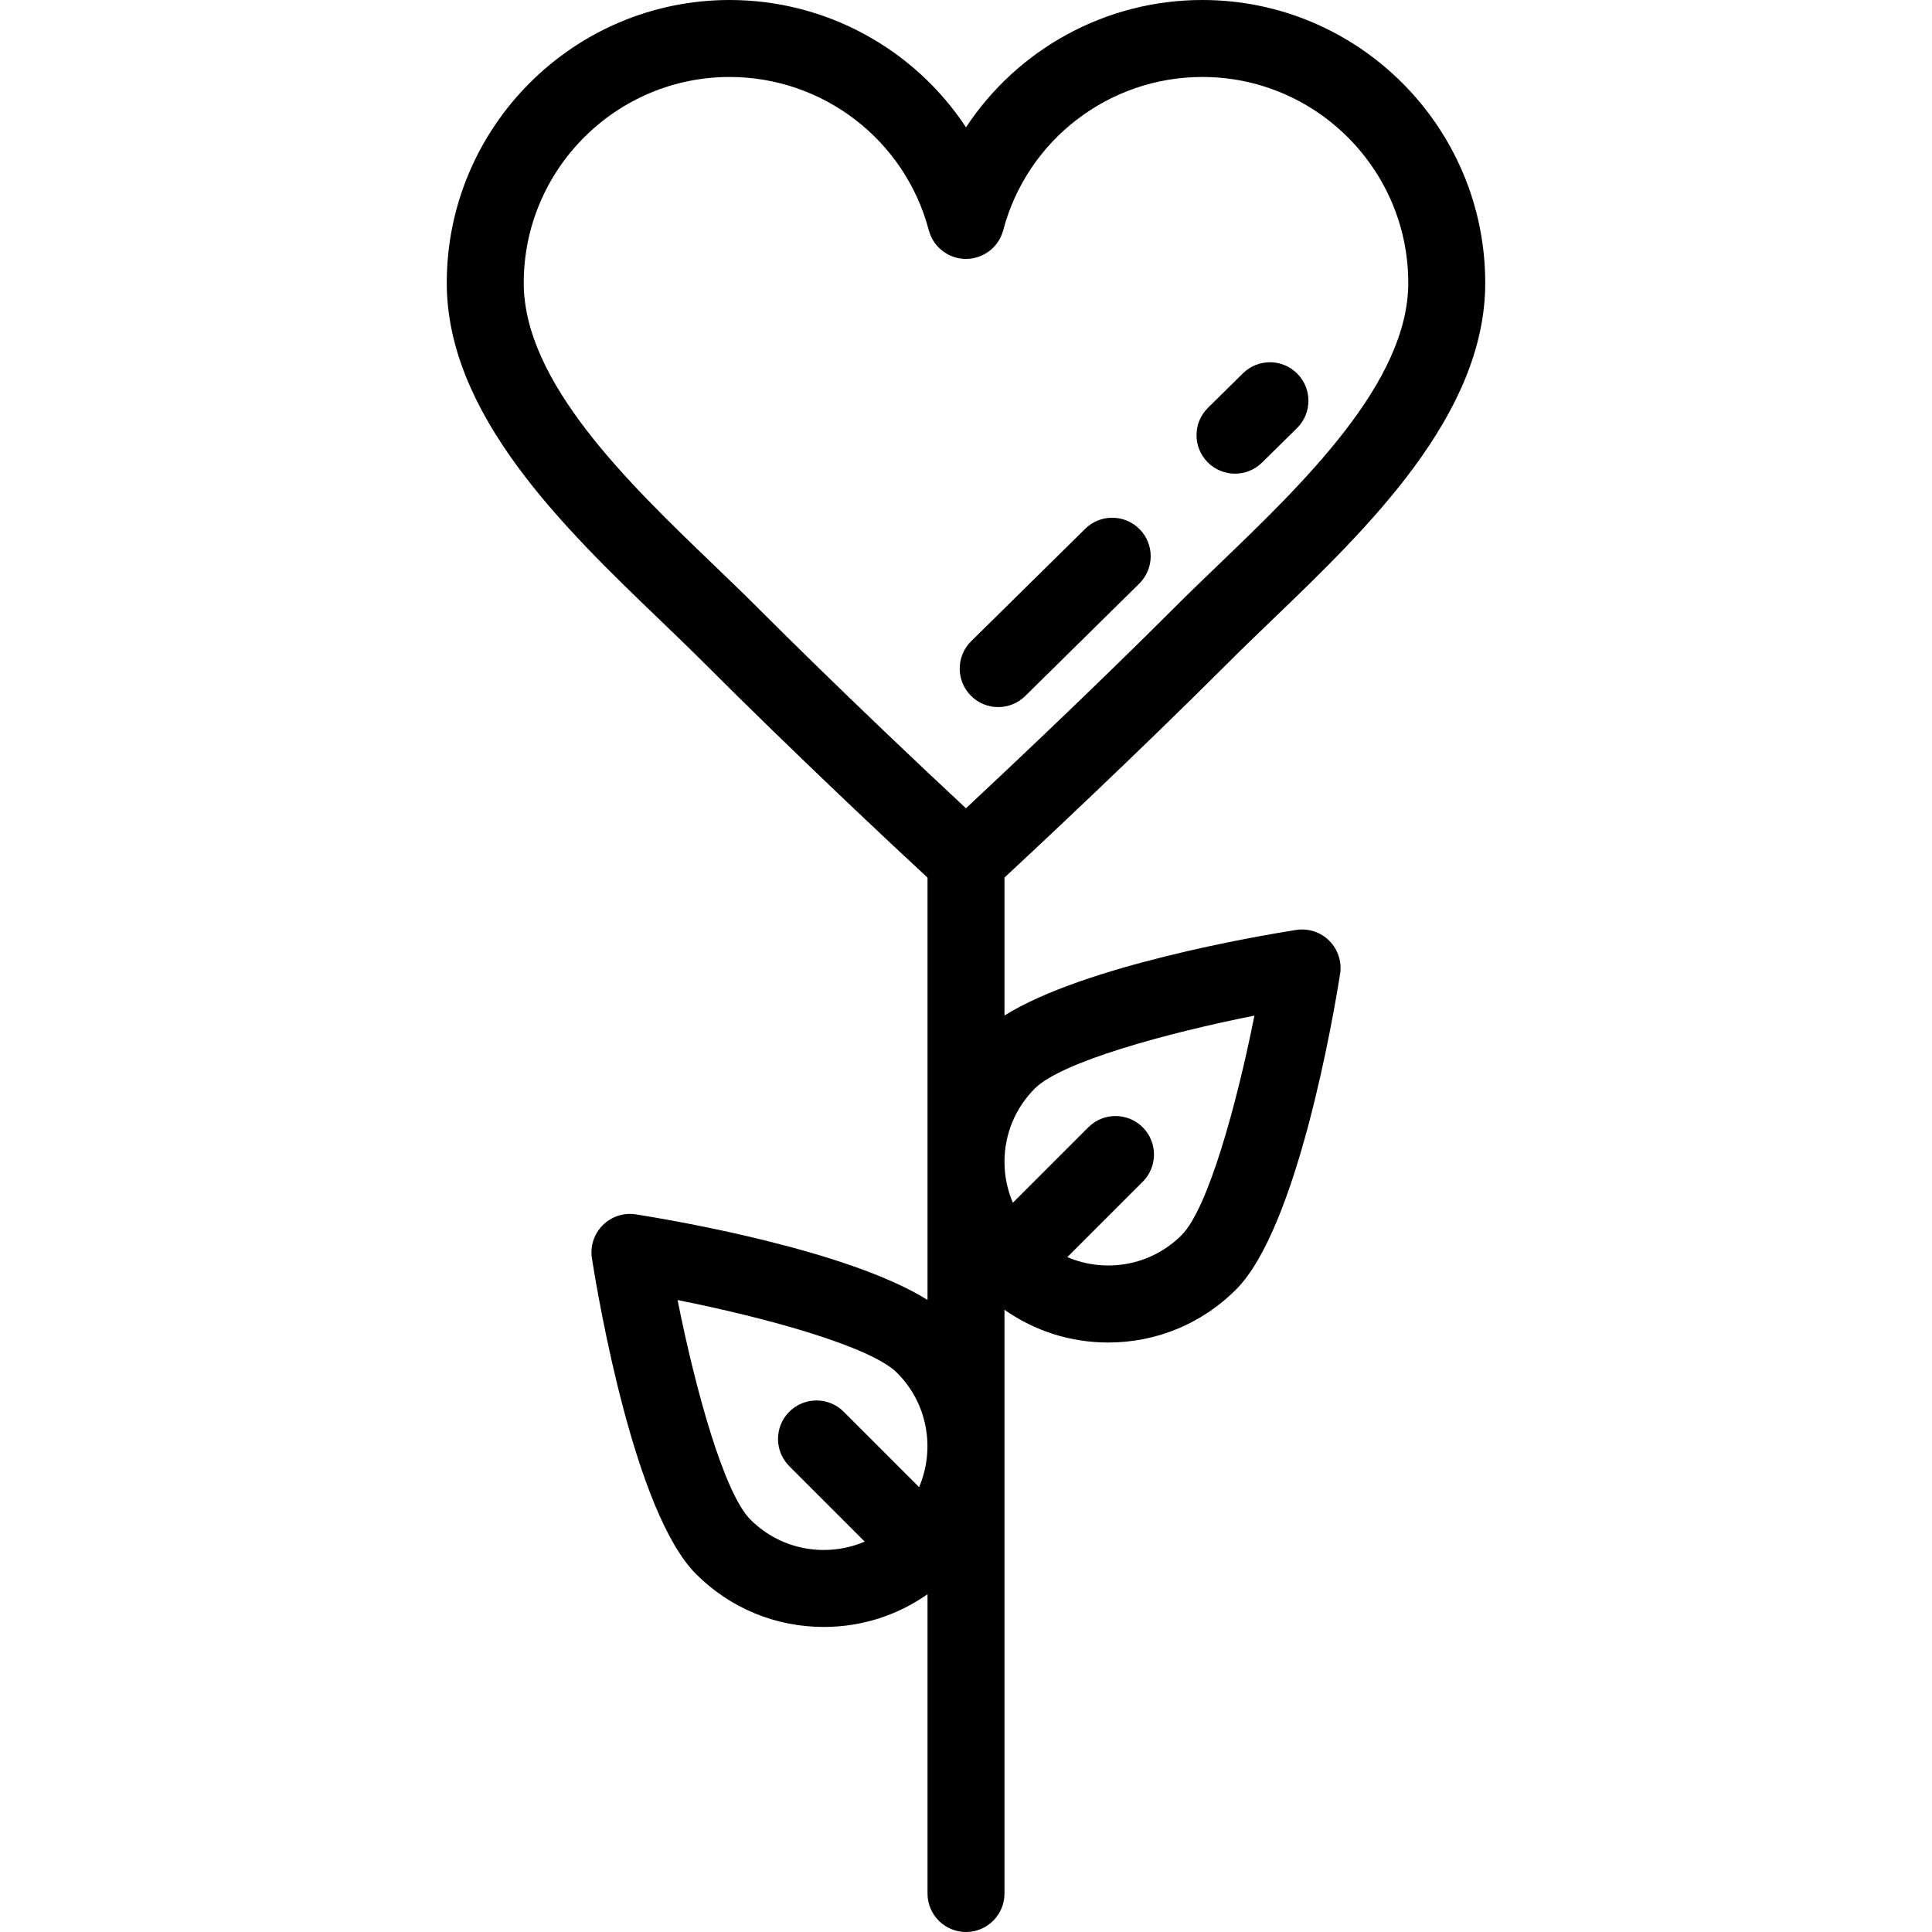 <?xml version="1.0" encoding="iso-8859-1"?>
<!-- Generator: Adobe Illustrator 19.0.0, SVG Export Plug-In . SVG Version: 6.00 Build 0)  -->
<svg version="1.1" id="Layer_1" xmlns="http://www.w3.org/2000/svg" xmlns:xlink="http://www.w3.org/1999/xlink" x="0px" y="0px"
	 viewBox="0 0 502 502" style="enable-background:new 0 0 502 502;" xml:space="preserve">
<g>
	<g>
		<g>
			<path d="M320.898,123.075c2.535,0,5.072-0.958,7.02-2.878l9.078-8.949c3.933-3.877,3.979-10.208,0.102-14.142
				c-3.877-3.933-10.209-3.979-14.142-0.102l-9.078,8.949c-3.933,3.877-3.979,10.208-0.102,14.142
				C315.733,122.08,318.314,123.075,320.898,123.075z"/>
			<path d="M281.97,137.405l-29.622,29.199c-3.933,3.877-3.979,10.208-0.102,14.142c1.957,1.985,4.538,2.98,7.122,2.98
				c2.535,0,5.072-0.958,7.02-2.878l29.622-29.199c3.933-3.877,3.979-10.208,0.102-14.142
				C292.234,133.573,285.903,133.527,281.97,137.405z"/>
			<path d="M336.759,241.634c-9.752,1.541-54.941,9.225-75.759,22.229v-35.837c8.907-8.278,34.786-32.487,58.478-56.178
				c3.456-3.456,7.182-7.038,11.128-10.83c24.642-23.685,55.31-53.162,55.31-87.509C385.915,32.976,352.939,0,312.406,0
				C287.185,0,264.323,12.869,251,33.077C237.677,12.869,214.815,0,189.594,0c-40.533,0-73.509,32.976-73.509,73.509
				c0,34.347,30.667,63.824,55.31,87.509c3.946,3.792,7.672,7.374,11.128,10.83c24.896,24.896,49.782,48.132,58.478,56.189v109.732
				c-20.818-13.004-66.008-20.688-75.759-22.229c-3.161-0.501-6.369,0.544-8.632,2.807c-2.262,2.262-3.306,5.471-2.806,8.631
				c1.722,10.9,11.12,66.083,27.043,82.007c8.869,8.868,20.66,13.752,33.201,13.752c9.788,0,19.112-2.987,26.953-8.509V492
				c0,5.523,4.477,10,10,10c5.523,0,10-4.477,10-10V340.322c7.841,5.522,17.165,8.509,26.954,8.509
				c12.542,0,24.333-4.884,33.201-13.752c15.923-15.924,25.32-71.107,27.042-82.007c0.5-3.161-0.544-6.369-2.807-8.632
				C343.128,242.178,339.922,241.137,336.759,241.634z M238.811,386.406l-19.587-19.587c-3.905-3.905-10.237-3.905-14.143,0
				c-3.905,3.905-3.905,10.237,0,14.143l19.598,19.598c-3.316,1.424-6.916,2.177-10.633,2.177
				c-7.199,0.001-13.967-2.803-19.058-7.894c-6.886-6.885-14.349-34.027-18.927-57.044c23.017,4.578,50.159,12.041,57.044,18.926
				C241.116,364.736,243.013,376.574,238.811,386.406z M250.989,210.018c-10.686-9.954-32.498-30.485-54.324-52.313
				c-3.596-3.595-7.392-7.244-11.411-11.106c-21.906-21.056-49.169-47.259-49.169-73.089c0-29.505,24.004-53.509,53.509-53.509
				c24.278,0,45.553,16.375,51.737,39.823c1.158,4.39,5.129,7.45,9.669,7.45c4.54,0,8.512-3.06,9.669-7.45
				C266.853,36.375,288.128,20,312.406,20c29.505,0,53.509,24.004,53.509,53.509c0,25.83-27.263,52.034-49.169,73.089
				c-4.019,3.863-7.815,7.511-11.411,11.107C284.516,178.524,261.964,199.772,250.989,210.018z M307.012,320.937
				c-8.011,8.012-19.849,9.909-29.681,5.706l19.587-19.587c3.905-3.905,3.905-10.237,0-14.143c-3.905-3.905-10.237-3.905-14.143,0
				l-19.598,19.598c-1.424-3.316-2.177-6.916-2.177-10.633c0-7.2,2.804-13.968,7.895-19.059
				c6.885-6.886,34.027-14.349,57.044-18.927C321.361,286.91,313.898,314.051,307.012,320.937z"/>
		</g>
	</g>
</g>
<g>
</g>
<g>
</g>
<g>
</g>
<g>
</g>
<g>
</g>
<g>
</g>
<g>
</g>
<g>
</g>
<g>
</g>
<g>
</g>
<g>
</g>
<g>
</g>
<g>
</g>
<g>
</g>
<g>
</g>
</svg>

